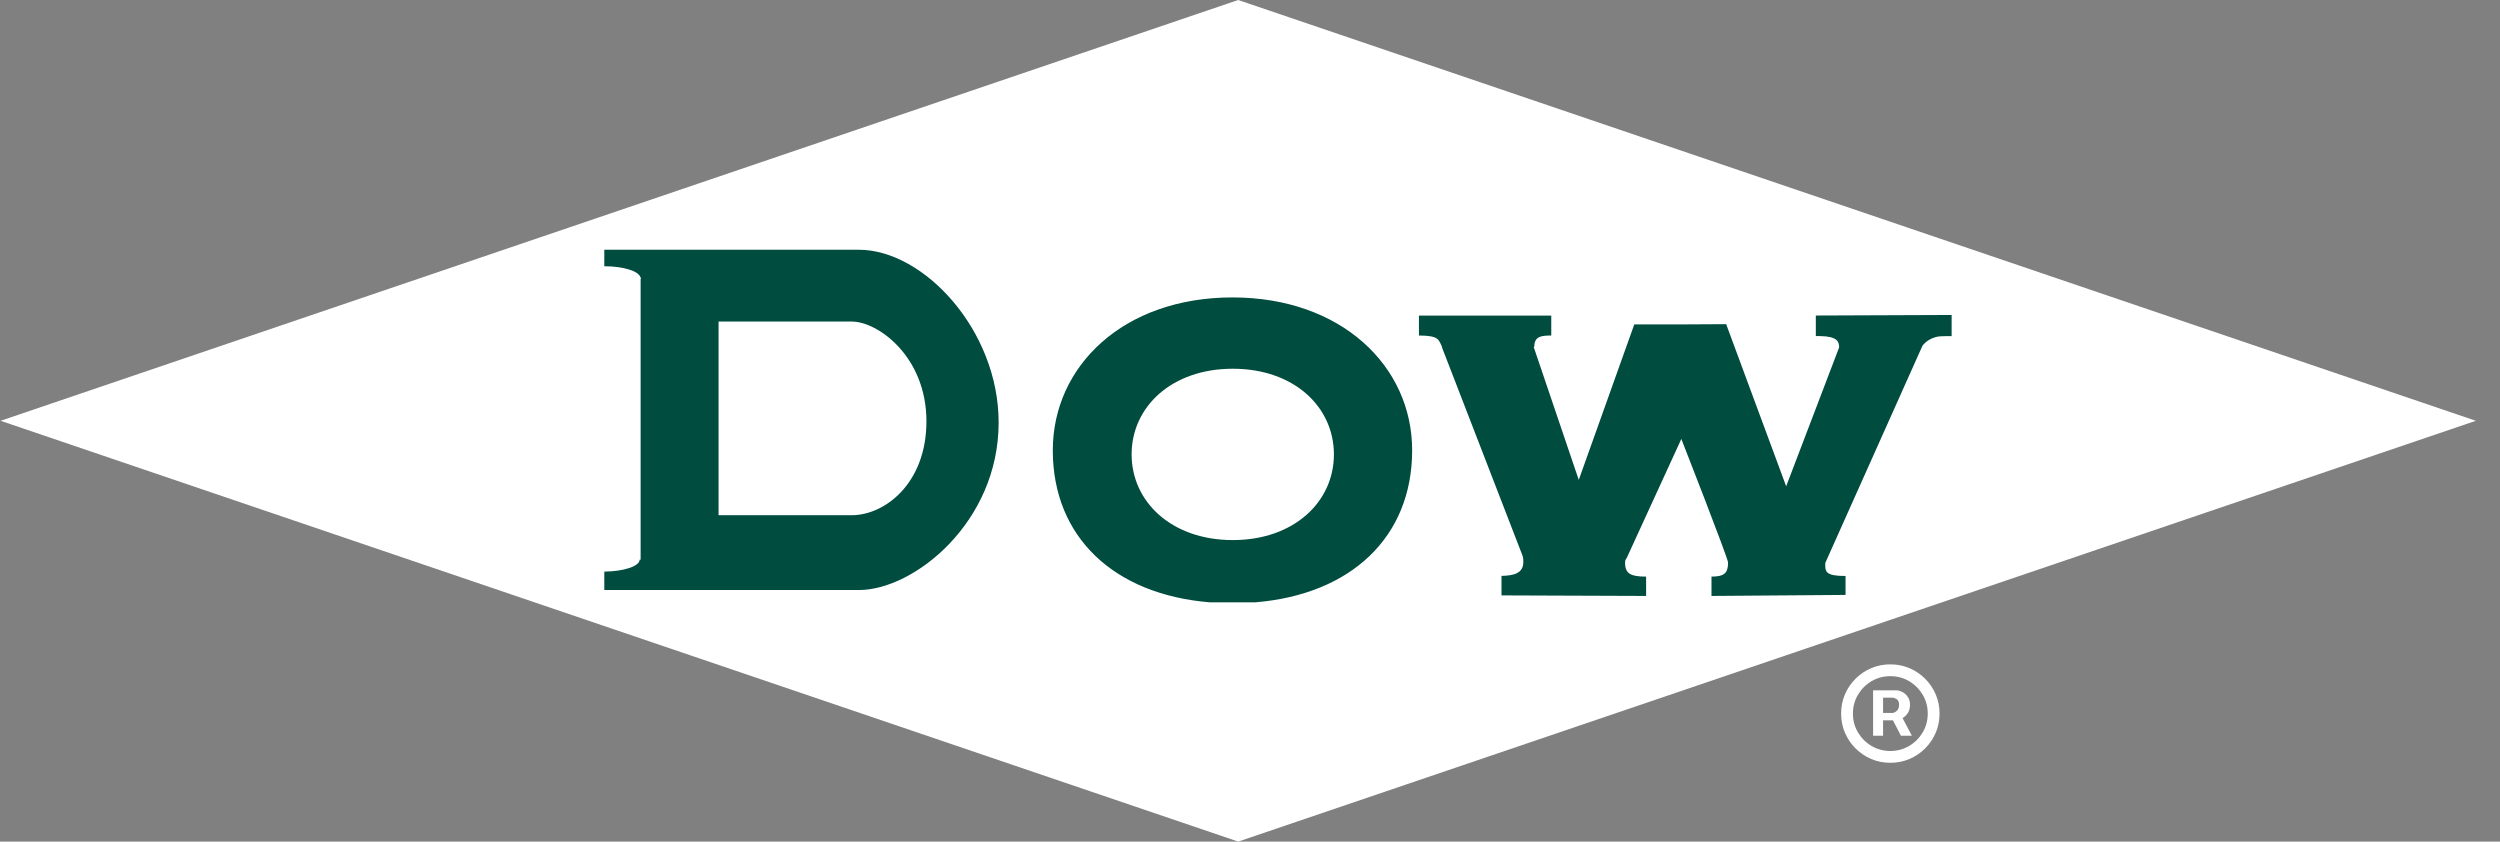 <svg width="101" height="34" viewBox="0 0 101 34" fill="none" xmlns="http://www.w3.org/2000/svg">
<rect x="0" y="0" width="101" height="34" fill="#808080" stroke="none"/>
<g clip-path="url(#clip0_3615_7193)">
<path d="M75.673 29.723V27.889H76.603C76.678 27.889 76.759 27.91 76.847 27.953C76.934 27.995 77.009 28.059 77.07 28.147C77.133 28.233 77.165 28.343 77.165 28.475C77.165 28.609 77.133 28.724 77.068 28.818C77.003 28.911 76.925 28.981 76.832 29.029C76.741 29.078 76.654 29.102 76.573 29.102H75.902V28.803H76.449C76.504 28.803 76.562 28.776 76.626 28.721C76.69 28.666 76.722 28.584 76.722 28.475C76.722 28.363 76.69 28.286 76.626 28.246C76.562 28.207 76.507 28.187 76.459 28.187H76.076V29.723H75.673ZM76.782 28.858L77.239 29.723H76.797L76.35 28.858H76.782ZM76.369 30.817C76.094 30.817 75.837 30.765 75.596 30.663C75.356 30.56 75.145 30.417 74.963 30.235C74.78 30.053 74.638 29.841 74.535 29.601C74.432 29.361 74.381 29.103 74.381 28.828C74.381 28.553 74.432 28.295 74.535 28.055C74.638 27.815 74.78 27.604 74.963 27.421C75.145 27.239 75.356 27.096 75.596 26.994C75.837 26.891 76.094 26.84 76.369 26.84C76.644 26.84 76.902 26.891 77.142 26.994C77.383 27.096 77.594 27.239 77.776 27.421C77.959 27.604 78.101 27.815 78.204 28.055C78.307 28.295 78.358 28.553 78.358 28.828C78.358 29.103 78.307 29.361 78.204 29.601C78.101 29.841 77.959 30.053 77.776 30.235C77.594 30.417 77.383 30.56 77.142 30.663C76.902 30.765 76.644 30.817 76.369 30.817ZM76.369 30.34C76.648 30.34 76.901 30.271 77.13 30.136C77.359 30 77.541 29.817 77.677 29.589C77.813 29.36 77.881 29.107 77.881 28.828C77.881 28.55 77.813 28.296 77.677 28.067C77.541 27.839 77.359 27.657 77.13 27.521C76.901 27.385 76.648 27.317 76.369 27.317C76.091 27.317 75.838 27.385 75.609 27.521C75.38 27.657 75.198 27.839 75.062 28.067C74.926 28.296 74.858 28.55 74.858 28.828C74.858 29.107 74.926 29.36 75.062 29.589C75.198 29.817 75.38 30 75.609 30.136C75.838 30.271 76.091 30.34 76.369 30.34Z" fill="white"/>
<path d="M0.023 17L50.023 0L100.023 17L50.023 34" fill="white"/>
<path d="M25.881 22.61H25.842C25.842 22.875 25.203 23.085 24.414 23.093V23.837C24.414 23.837 32.321 23.837 34.702 23.837C36.917 23.837 40.345 21.112 40.345 17.07C40.345 13.333 37.311 10.09 34.702 10.09C32.341 10.09 24.414 10.09 24.414 10.09V10.757C24.417 10.757 24.42 10.757 24.427 10.757C25.188 10.757 25.794 10.952 25.871 11.196H25.881V11.215C25.884 11.226 25.896 11.233 25.896 11.246C25.896 11.251 25.884 11.257 25.881 11.269V22.61V22.61ZM29.03 12.991C29.03 12.991 32.053 12.991 34.413 12.991C35.469 12.991 37.424 14.404 37.428 17.013C37.432 19.526 35.749 20.814 34.413 20.814C32.036 20.814 29.03 20.814 29.03 20.814V12.991ZM57.051 18.193C57.051 14.782 54.176 12.016 49.793 12.016C45.384 12.016 42.533 14.792 42.533 18.193C42.533 21.702 45.01 24.014 48.863 24.333H50.724C54.577 24.014 57.051 21.702 57.051 18.193ZM45.717 18.358C45.717 16.442 47.328 14.897 49.804 14.897C52.282 14.897 53.89 16.442 53.89 18.358C53.89 20.27 52.282 21.819 49.804 21.819C47.329 21.819 45.717 20.27 45.717 18.358ZM73.743 22.739C73.743 22.739 77.657 13.982 77.665 13.973C77.785 13.808 77.989 13.66 78.295 13.596C78.396 13.577 78.846 13.579 78.846 13.579V12.725L73.359 12.747V13.576C73.386 13.576 73.517 13.576 73.537 13.578C74.212 13.59 74.301 13.79 74.301 14.035L72.161 19.646L69.737 13.096L67.926 13.106H66.025L63.782 19.388L61.959 14.011H61.986C61.986 13.59 62.256 13.555 62.671 13.555V12.751H57.325V13.555C58.171 13.555 58.116 13.747 58.26 14.011C58.264 14.015 58.253 14.022 58.253 14.026L61.51 22.448C61.542 22.529 61.542 22.613 61.542 22.707C61.542 23.173 61.139 23.254 60.661 23.266V24.054L66.503 24.076V23.295C66.5 23.295 66.5 23.295 66.5 23.295C65.884 23.295 65.653 23.18 65.653 22.737C65.653 22.667 65.665 22.604 65.717 22.547L67.926 17.733C67.926 17.733 69.814 22.557 69.814 22.725C69.814 23.146 69.669 23.295 69.144 23.295V24.076L74.56 24.035V23.27C73.737 23.27 73.73 23.095 73.743 22.739Z" fill="#004C3F"/>
</g>
<defs>
<clipPath id="clip0_3615_7193">
<rect width="100" height="34" fill="white" transform="translate(0.023)"/>
</clipPath>
</defs>
</svg>
